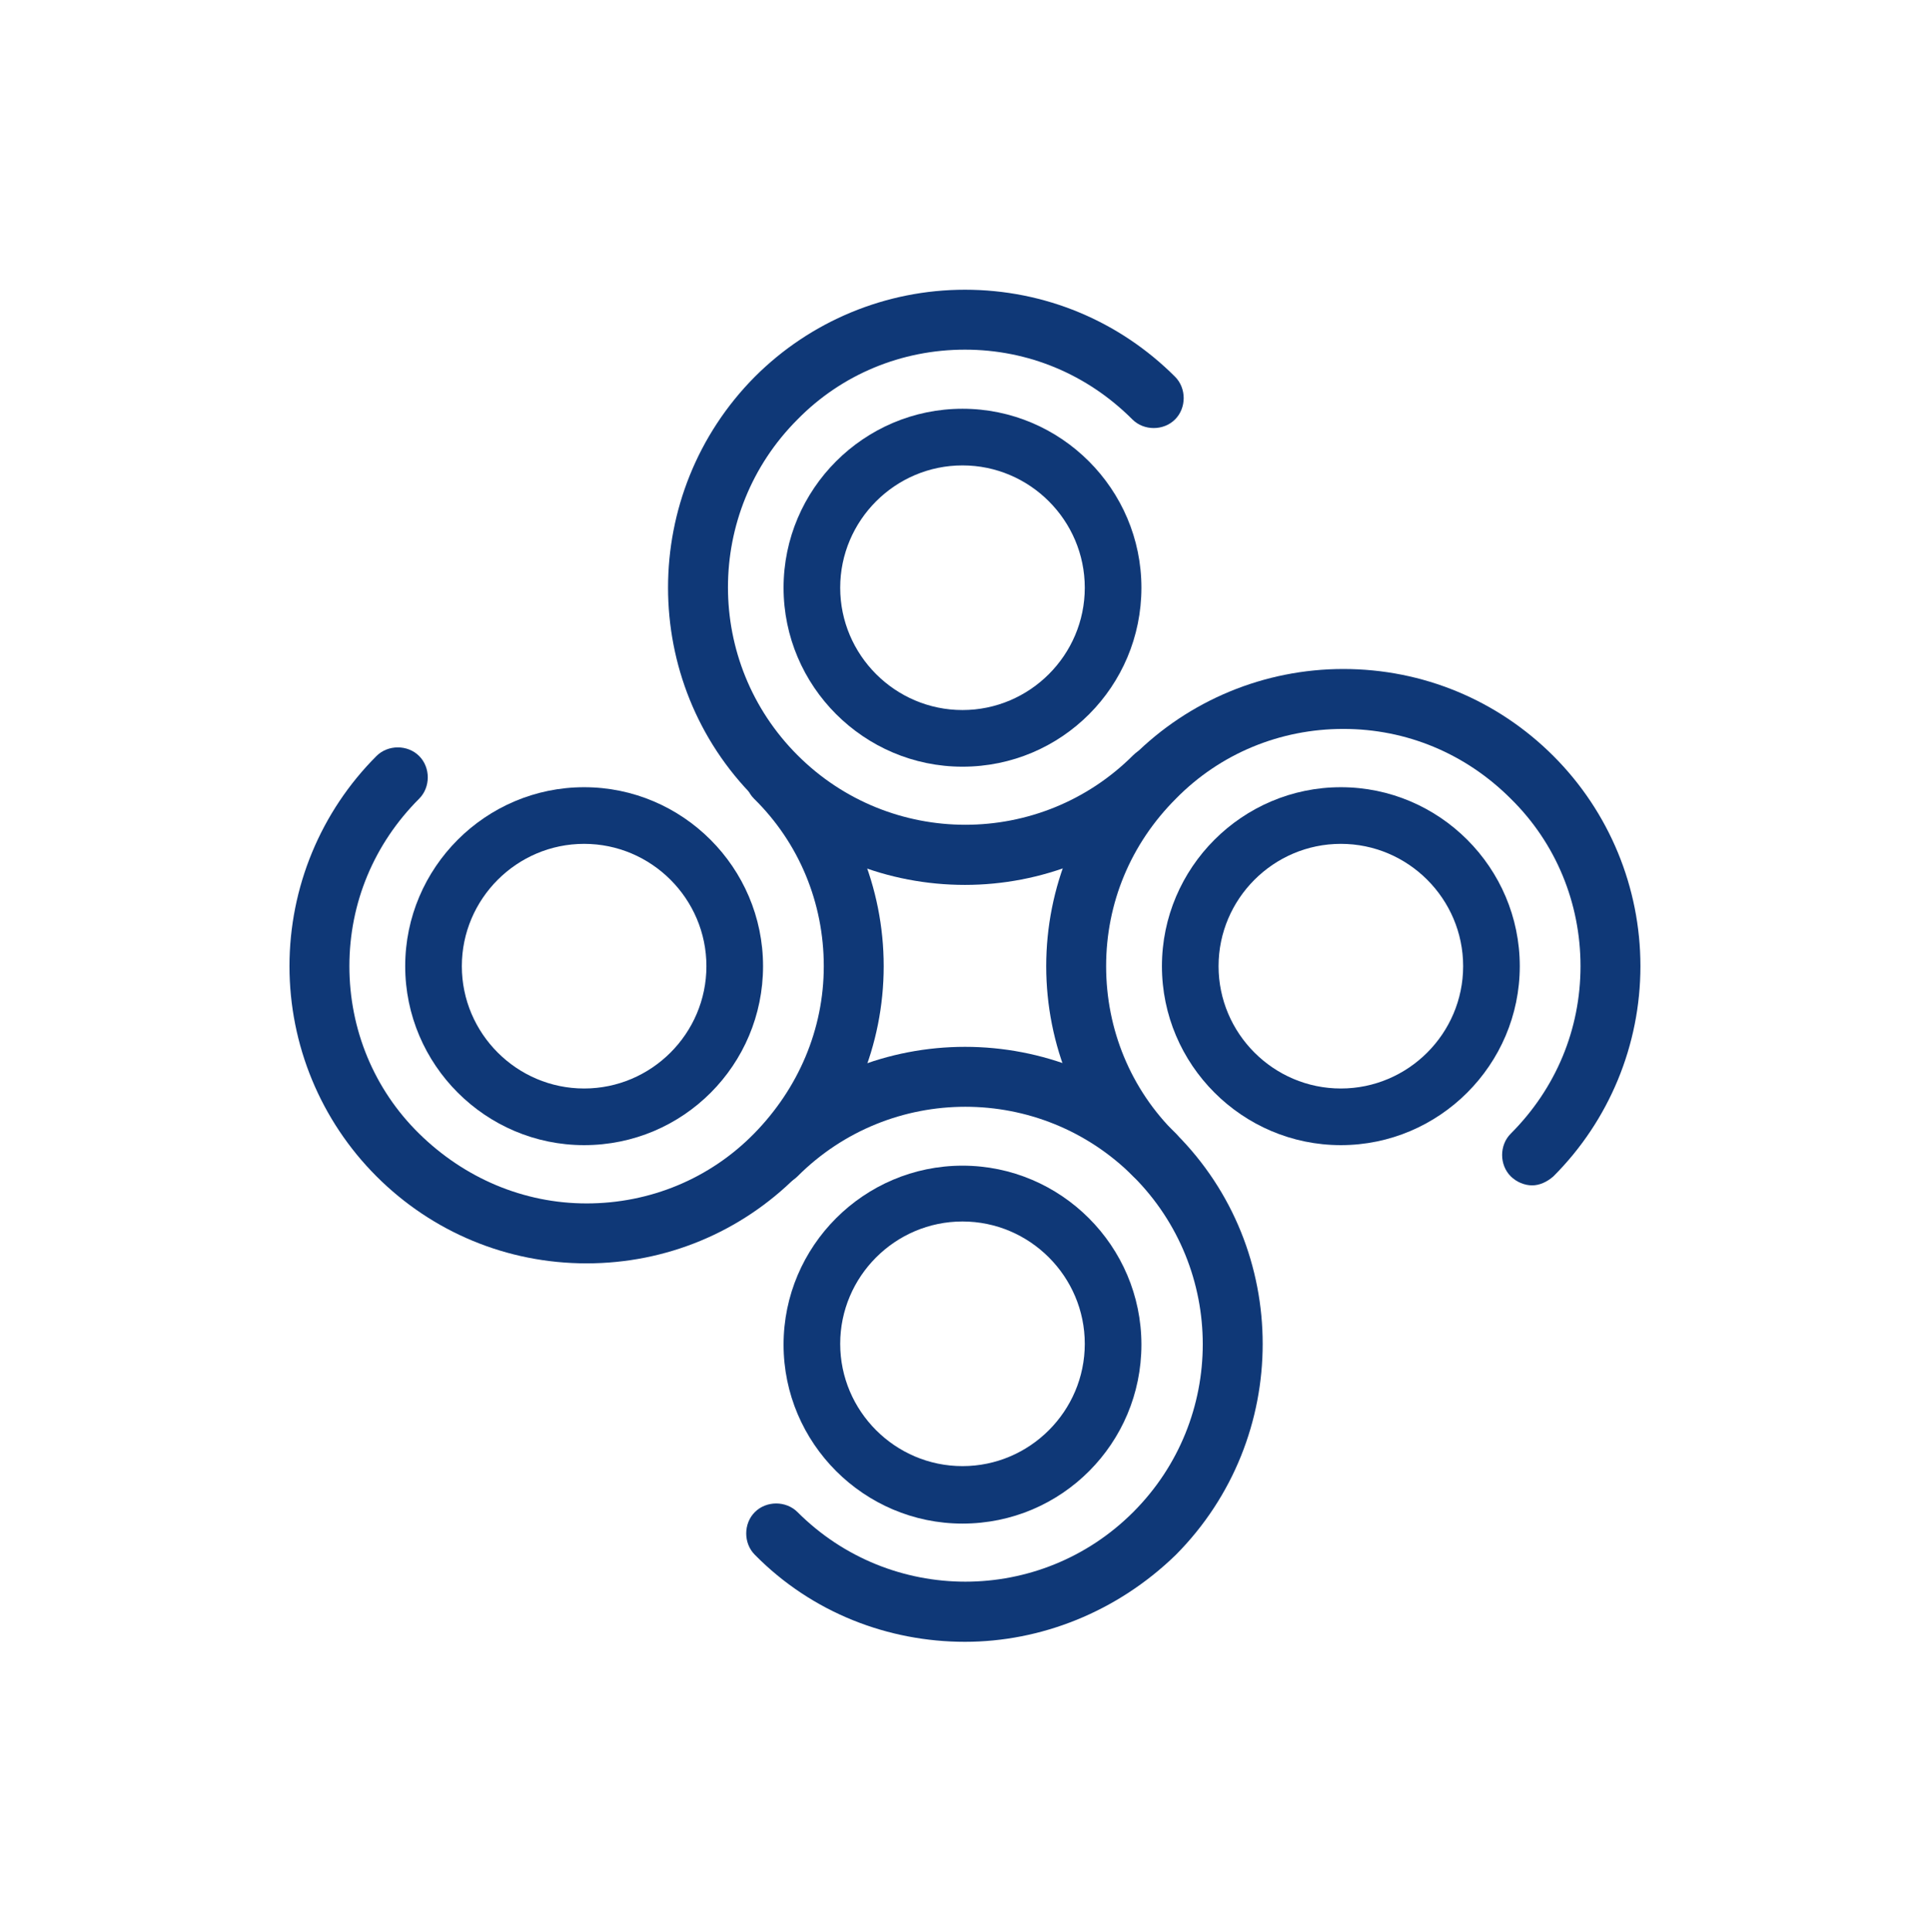 <svg width="999.393" height="1000" viewBox="0 0 999.393 1000" xmlns="http://www.w3.org/2000/svg"><defs/><path fill="#0f3877" transform="matrix(4.25 0 0 4.25 -159.907 -159.582)" d="M 155.195 145.34 C 145.895 145.34 136.595 141.84 129.595 134.74 C 115.495 120.64 115.495 97.64 129.595 83.44 C 136.395 76.64 145.595 72.84 155.195 72.84 C 164.895 72.84 173.995 76.64 180.795 83.44 C 182.195 84.84 182.195 87.24 180.795 88.64 C 179.395 90.04 176.995 90.04 175.595 88.64 C 170.095 83.14 162.895 80.14 155.195 80.14 C 147.495 80.14 140.195 83.14 134.795 88.64 C 123.495 99.94 123.495 118.24 134.795 129.54 C 146.095 140.84 164.395 140.84 175.695 129.54 C 177.095 128.14 179.495 128.14 180.895 129.54 C 182.295 130.94 182.295 133.34 180.895 134.74 C 173.695 141.84 164.395 145.34 155.195 145.34 Z"/><path fill="#0f3877" transform="matrix(4.25 0 0 4.25 -159.907 -159.582)" d="M 224.295 181.94 C 223.395 181.94 222.395 181.54 221.695 180.84 C 220.295 179.44 220.295 177.04 221.695 175.64 C 227.195 170.14 230.195 162.94 230.195 155.24 C 230.195 147.54 227.195 140.24 221.695 134.84 C 216.195 129.34 208.995 126.34 201.295 126.34 C 193.595 126.34 186.295 129.34 180.895 134.84 C 175.395 140.34 172.395 147.54 172.395 155.24 C 172.395 162.94 175.395 170.24 180.895 175.64 C 182.295 177.04 182.295 179.44 180.895 180.84 C 179.495 182.24 177.095 182.24 175.695 180.84 C 168.895 174.04 165.095 164.84 165.095 155.24 C 165.095 145.64 168.895 136.44 175.695 129.64 C 182.495 122.84 191.695 119.04 201.295 119.04 C 210.995 119.04 220.095 122.84 226.895 129.64 C 233.695 136.44 237.495 145.64 237.495 155.24 C 237.495 164.84 233.695 174.04 226.895 180.84 C 226.095 181.54 225.195 181.94 224.295 181.94 Z"/><path fill="#0f3877" transform="matrix(4.25 0 0 4.25 -159.907 -159.582)" d="M 109.095 191.44 C 99.395 191.44 90.295 187.64 83.495 180.84 C 76.695 174.04 72.895 164.84 72.895 155.24 C 72.895 145.64 76.695 136.44 83.495 129.64 C 84.895 128.24 87.295 128.24 88.695 129.64 C 90.095 131.04 90.095 133.44 88.695 134.84 C 83.195 140.34 80.195 147.54 80.195 155.24 C 80.195 162.94 83.195 170.24 88.695 175.64 C 94.195 181.04 101.395 184.14 109.095 184.14 C 116.795 184.14 124.095 181.14 129.495 175.64 C 134.895 170.14 137.995 162.94 137.995 155.24 C 137.995 147.54 134.995 140.24 129.495 134.84 C 128.095 133.44 128.095 131.04 129.495 129.64 C 130.895 128.24 133.295 128.24 134.695 129.64 C 141.495 136.44 145.295 145.64 145.295 155.24 C 145.295 164.84 141.495 174.04 134.695 180.84 C 127.895 187.64 118.795 191.44 109.095 191.44 Z"/><path fill="#0f3877" transform="matrix(4.25 0 0 4.25 -159.907 -159.582)" d="M 155.195 237.54 C 145.895 237.54 136.595 234.04 129.595 226.94 C 128.195 225.54 128.195 223.14 129.595 221.74 C 130.995 220.34 133.395 220.34 134.795 221.74 C 146.095 233.04 164.395 233.04 175.695 221.74 C 186.995 210.44 186.995 192.14 175.695 180.84 C 164.395 169.54 146.095 169.54 134.795 180.84 C 133.395 182.24 130.995 182.24 129.595 180.84 C 128.195 179.44 128.195 177.04 129.595 175.64 C 143.695 161.54 166.695 161.54 180.895 175.64 C 194.995 189.74 194.995 212.74 180.895 226.94 C 173.695 233.94 164.395 237.54 155.195 237.54 Z"/><path fill="#0f3877" transform="matrix(4.25 0 0 4.25 -159.907 -159.582)" d="M 154.895 130.94 C 142.895 130.94 133.095 121.14 133.095 109.14 C 133.095 97.14 142.895 87.34 154.895 87.34 C 166.895 87.34 176.695 97.14 176.695 109.14 C 176.695 121.14 166.995 130.94 154.895 130.94 Z M 154.895 94.24 C 146.695 94.24 139.995 100.94 139.995 109.14 C 139.995 117.34 146.695 124.04 154.895 124.04 C 163.095 124.04 169.795 117.34 169.795 109.14 C 169.795 100.94 163.095 94.24 154.895 94.24 Z"/><path fill="#0f3877" transform="matrix(4.25 0 0 4.25 -159.907 -159.582)" d="M 154.895 223.14 C 142.895 223.14 133.095 213.34 133.095 201.34 C 133.095 189.34 142.895 179.54 154.895 179.54 C 166.895 179.54 176.695 189.34 176.695 201.34 C 176.695 213.34 166.995 223.14 154.895 223.14 Z M 154.895 186.34 C 146.695 186.34 139.995 193.04 139.995 201.24 C 139.995 209.44 146.695 216.14 154.895 216.14 C 163.095 216.14 169.795 209.44 169.795 201.24 C 169.795 193.04 163.095 186.34 154.895 186.34 Z"/><path fill="#0f3877" transform="matrix(4.25 0 0 4.25 -159.907 -159.582)" d="M 108.795 177.04 C 96.795 177.04 86.995 167.24 86.995 155.24 C 86.995 143.24 96.795 133.44 108.795 133.44 C 120.795 133.44 130.595 143.24 130.595 155.24 C 130.595 167.24 120.895 177.04 108.795 177.04 Z M 108.795 140.34 C 100.595 140.34 93.895 147.04 93.895 155.24 C 93.895 163.44 100.595 170.14 108.795 170.14 C 116.995 170.14 123.695 163.44 123.695 155.24 C 123.695 147.04 116.995 140.34 108.795 140.34 Z"/><path fill="#0f3877" transform="matrix(4.25 0 0 4.25 -159.907 -159.582)" d="M 200.995 177.04 C 188.995 177.04 179.195 167.24 179.195 155.24 C 179.195 143.24 188.995 133.44 200.995 133.44 C 212.995 133.44 222.795 143.24 222.795 155.24 C 222.795 167.24 212.995 177.04 200.995 177.04 Z M 200.995 140.34 C 192.795 140.34 186.095 147.04 186.095 155.24 C 186.095 163.44 192.795 170.14 200.995 170.14 C 209.195 170.14 215.895 163.44 215.895 155.24 C 215.895 147.04 209.195 140.34 200.995 140.34 Z"/></svg>
